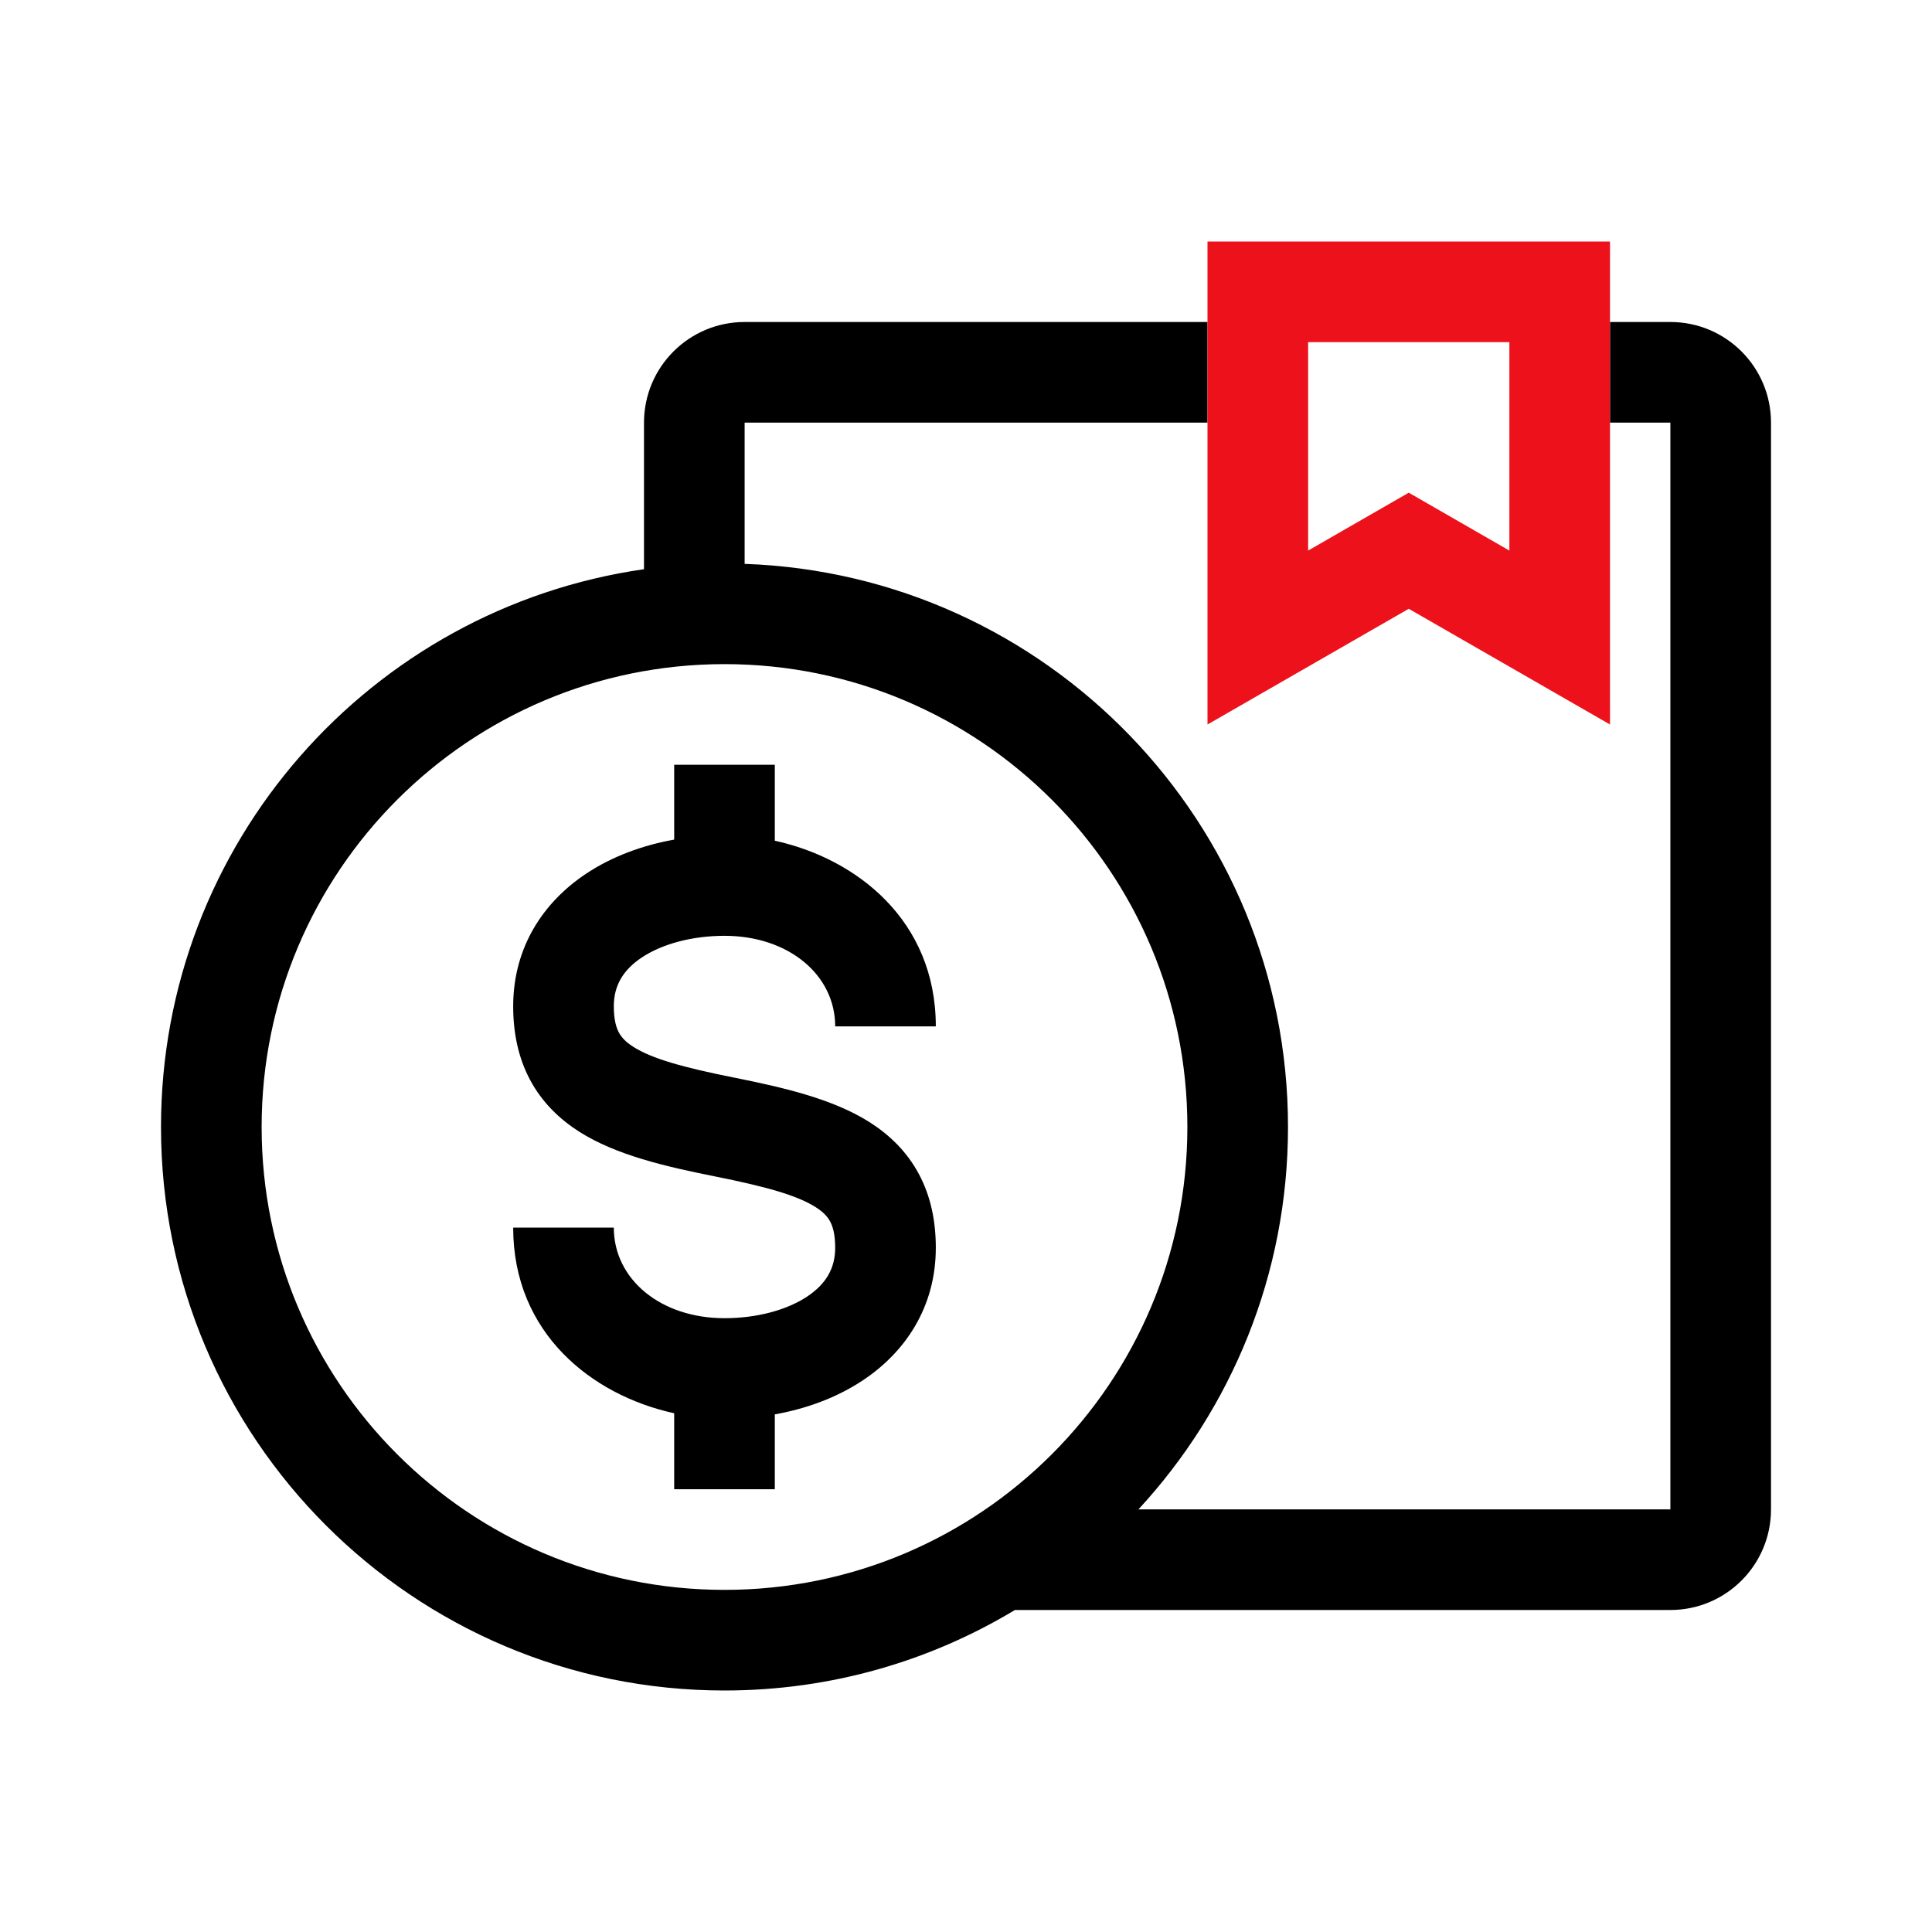 <svg width="48" height="48" viewBox="0 0 48 48" fill="none" xmlns="http://www.w3.org/2000/svg">
<path fill-rule="evenodd" clip-rule="evenodd" d="M18.5 8H30V10.5H18.5V14.009C26 14.272 32 20.435 32 28C32 31.667 30.59 35.004 28.284 37.5H41.5V10.5H40V8H41.5C42.881 8 44 9.119 44 10.5V37.5C44 38.881 42.881 40 41.5 40H25.215C23.108 41.27 20.639 42 18 42C10.268 42 4 35.732 4 28C4 20.947 9.215 15.112 16 14.142V10.5C16 9.119 17.119 8 18.5 8ZM18 39.5C24.351 39.5 29.5 34.351 29.5 28C29.5 21.649 24.351 16.5 18 16.5C11.649 16.5 6.5 21.649 6.5 28C6.5 34.351 11.649 39.5 18 39.5ZM16.75 20.86C15.971 20.999 15.209 21.275 14.557 21.71C13.518 22.402 12.75 23.515 12.75 25C12.75 25.658 12.874 26.276 13.171 26.832C13.47 27.391 13.902 27.805 14.391 28.117C15.306 28.699 16.537 28.982 17.755 29.226C19.037 29.482 19.806 29.699 20.266 29.992C20.464 30.118 20.564 30.235 20.624 30.347C20.687 30.464 20.75 30.658 20.75 31C20.75 31.515 20.518 31.902 20.057 32.21C19.558 32.543 18.815 32.75 18 32.75C16.41 32.75 15.25 31.781 15.25 30.5H12.75C12.75 33.126 14.707 34.665 16.75 35.112V37H19.25V35.14C20.029 35.001 20.791 34.725 21.443 34.29C22.482 33.598 23.25 32.485 23.25 31C23.25 30.342 23.126 29.724 22.829 29.168C22.53 28.609 22.098 28.195 21.609 27.883C20.694 27.301 19.463 27.018 18.245 26.774C16.963 26.518 16.194 26.301 15.734 26.008C15.536 25.882 15.436 25.765 15.376 25.653C15.313 25.536 15.25 25.342 15.25 25C15.25 24.485 15.482 24.098 15.943 23.79C16.442 23.457 17.185 23.25 18 23.25C19.59 23.25 20.75 24.219 20.75 25.5H23.25C23.25 22.875 21.293 21.335 19.25 20.887V19H16.75V20.86Z" fill="black"/>
<path fill-rule="evenodd" clip-rule="evenodd" d="M35 15.125L40 18V6H30V18L35 15.125ZM32.5 13.679L35 12.241L37.5 13.679V8.5H32.5V13.679Z" fill="#EC111A"/>
</svg>
